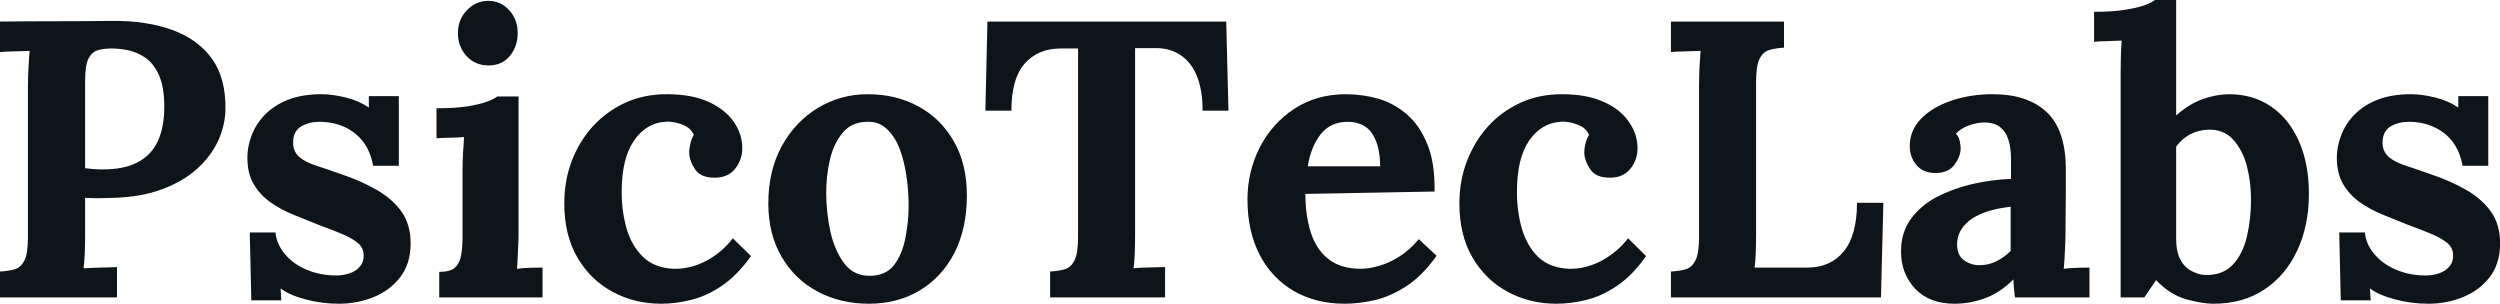 <svg fill="#0d141a" viewBox="0 0 145.935 17.733" height="100%" width="100%" xmlns="http://www.w3.org/2000/svg"><path preserveAspectRatio="none" d="M0 17.36L0 15.85Q0.53 15.82 0.89 15.71Q1.24 15.59 1.44 15.18Q1.63 14.77 1.63 13.85L1.63 13.85L1.63 5.04Q1.63 4.42 1.67 3.84Q1.70 3.27 1.73 2.97L1.73 2.97Q1.36 2.99 0.81 3.00Q0.25 3.01 0 3.04L0 3.04L0 1.26Q1.63 1.24 3.27 1.24Q4.90 1.24 6.53 1.22L6.53 1.22Q8.56 1.20 10.06 1.75Q11.57 2.30 12.39 3.45Q13.20 4.60 13.16 6.44L13.16 6.44Q13.13 7.36 12.72 8.25Q12.30 9.13 11.50 9.86Q10.70 10.58 9.48 11.04Q8.26 11.50 6.62 11.55L6.62 11.55Q6.12 11.57 5.74 11.57Q5.36 11.57 4.97 11.55L4.97 11.55L4.97 13.57Q4.97 14.21 4.95 14.79Q4.92 15.36 4.88 15.66L4.88 15.66Q5.13 15.64 5.52 15.63Q5.91 15.62 6.29 15.61Q6.67 15.59 6.83 15.59L6.83 15.59L6.83 17.36L0 17.36ZM4.97 4.65L4.97 9.82Q5.22 9.84 5.47 9.87Q5.73 9.89 6.00 9.89L6.00 9.89Q7.27 9.89 8.06 9.46Q8.85 9.04 9.22 8.22Q9.59 7.41 9.59 6.23L9.59 6.23Q9.59 5.08 9.28 4.39Q8.97 3.70 8.49 3.37Q8.00 3.04 7.47 2.93Q6.95 2.83 6.51 2.83L6.51 2.83Q6.03 2.83 5.68 2.94Q5.34 3.06 5.15 3.45Q4.97 3.84 4.97 4.65L4.97 4.65ZM19.78 17.73L19.78 17.73Q18.79 17.73 17.85 17.48Q16.90 17.23 16.38 16.84L16.38 16.84L16.42 17.53L14.67 17.53L14.58 13.57L16.08 13.57Q16.15 14.26 16.63 14.83Q17.11 15.41 17.89 15.74Q18.68 16.08 19.64 16.08L19.64 16.08Q20.03 16.08 20.39 15.96Q20.75 15.85 20.99 15.58Q21.23 15.32 21.23 14.93L21.23 14.93Q21.23 14.49 20.92 14.21Q20.61 13.94 20.02 13.68Q19.43 13.43 18.56 13.11L18.56 13.11Q17.85 12.83 17.12 12.53Q16.40 12.24 15.79 11.81Q15.18 11.38 14.81 10.75Q14.44 10.12 14.44 9.20L14.44 9.20Q14.44 8.53 14.70 7.88Q14.95 7.22 15.48 6.68Q16.01 6.14 16.82 5.82Q17.64 5.50 18.77 5.50L18.77 5.50Q19.39 5.50 20.18 5.69Q20.98 5.89 21.53 6.28L21.53 6.28L21.53 5.61L23.28 5.61L23.28 9.68L21.78 9.68Q21.64 8.88 21.22 8.30Q20.79 7.73 20.13 7.42Q19.46 7.11 18.63 7.11L18.63 7.11Q18.05 7.11 17.58 7.38Q17.11 7.66 17.11 8.33L17.11 8.33Q17.11 8.85 17.48 9.17Q17.85 9.48 18.49 9.68Q19.14 9.89 19.92 10.17L19.92 10.17Q21.09 10.56 22.00 11.09Q22.91 11.61 23.44 12.36Q23.97 13.11 23.97 14.19L23.97 14.19Q23.97 15.39 23.37 16.17Q22.77 16.95 21.82 17.34Q20.86 17.73 19.78 17.73ZM25.64 17.36L25.64 15.87Q26.29 15.87 26.56 15.62Q26.84 15.36 26.92 14.89Q27.00 14.42 27.00 13.82L27.00 13.82L27.00 10.00Q27.00 9.59 27.02 9.05Q27.05 8.51 27.09 8.00L27.09 8.00Q26.73 8.03 26.23 8.04Q25.74 8.05 25.48 8.07L25.48 8.07L25.48 6.32Q26.54 6.32 27.28 6.21Q28.01 6.09 28.44 5.93Q28.86 5.77 29.03 5.63L29.03 5.63L30.27 5.63L30.27 13.66Q30.27 13.98 30.24 14.57Q30.22 15.16 30.18 15.69L30.18 15.69Q30.54 15.64 30.99 15.63Q31.44 15.62 31.67 15.62L31.67 15.62L31.67 17.36L25.64 17.36ZM28.52 3.82L28.52 3.82Q27.74 3.82 27.23 3.27Q26.73 2.71 26.73 1.93L26.73 1.93Q26.73 1.15 27.25 0.60Q27.78 0.05 28.50 0.05L28.50 0.05Q29.23 0.05 29.73 0.60Q30.22 1.15 30.22 1.93L30.22 1.93Q30.22 2.71 29.76 3.27Q29.30 3.82 28.52 3.82ZM38.59 17.73L38.59 17.73Q37.05 17.73 35.77 17.04Q34.48 16.35 33.71 15.04Q32.94 13.73 32.94 11.87L32.94 11.87Q32.94 10.56 33.37 9.41Q33.81 8.26 34.60 7.38Q35.40 6.51 36.49 6.00Q37.58 5.50 38.92 5.50L38.92 5.50Q40.39 5.50 41.37 5.95Q42.34 6.39 42.84 7.12Q43.33 7.84 43.33 8.65L43.33 8.65Q43.33 9.31 42.93 9.83Q42.53 10.35 41.79 10.37L41.79 10.37Q40.92 10.40 40.57 9.88Q40.23 9.36 40.23 8.88L40.23 8.88Q40.23 8.67 40.30 8.38Q40.36 8.10 40.50 7.87L40.50 7.87Q40.34 7.52 40.02 7.36Q39.70 7.20 39.36 7.14Q39.03 7.08 38.82 7.11L38.82 7.11Q37.72 7.18 37.01 8.21Q36.29 9.25 36.29 11.20L36.29 11.20Q36.29 12.35 36.58 13.35Q36.87 14.35 37.54 15.00Q38.20 15.64 39.33 15.69L39.33 15.69Q40.30 15.71 41.22 15.23Q42.14 14.74 42.78 13.91L42.78 13.91L43.84 14.95Q43.01 16.10 42.11 16.70Q41.22 17.30 40.33 17.51Q39.45 17.73 38.59 17.73ZM50.72 17.73L50.72 17.73Q49.06 17.73 47.73 17.02Q46.39 16.31 45.62 14.98Q44.85 13.66 44.85 11.87L44.85 11.87Q44.85 9.96 45.64 8.52Q46.44 7.08 47.76 6.29Q49.08 5.50 50.65 5.50L50.65 5.50Q52.30 5.50 53.61 6.21Q54.92 6.92 55.68 8.25Q56.44 9.57 56.44 11.41L56.44 11.41Q56.44 13.34 55.71 14.77Q54.97 16.19 53.68 16.96Q52.39 17.73 50.72 17.73ZM50.81 16.10L50.81 16.10Q51.73 16.08 52.20 15.46Q52.67 14.83 52.85 13.89Q53.04 12.95 53.04 11.98L53.04 11.98Q53.04 11.13 52.91 10.26Q52.78 9.38 52.51 8.67Q52.23 7.96 51.76 7.52Q51.29 7.08 50.60 7.11L50.60 7.11Q49.70 7.13 49.19 7.75Q48.67 8.37 48.45 9.30Q48.23 10.23 48.23 11.25L48.23 11.25Q48.23 12.42 48.48 13.55Q48.74 14.67 49.30 15.40Q49.86 16.12 50.81 16.10ZM71.71 6.46L70.20 6.46Q70.20 5.22 69.85 4.40Q69.51 3.59 68.87 3.19Q68.24 2.78 67.37 2.81L67.37 2.81L66.26 2.81L66.26 13.59Q66.26 14.21 66.24 14.79Q66.22 15.36 66.17 15.66L66.17 15.66Q66.56 15.62 67.17 15.61Q67.78 15.59 68.01 15.59L68.01 15.59L68.01 17.36L61.30 17.36L61.30 15.85Q61.82 15.82 62.18 15.71Q62.54 15.59 62.73 15.18Q62.93 14.77 62.93 13.85L62.93 13.85L62.93 2.83L61.87 2.83Q60.56 2.85 59.80 3.73Q59.04 4.60 59.04 6.46L59.04 6.46L57.52 6.46L57.64 1.26L71.58 1.26L71.71 6.46ZM78.50 17.73L78.50 17.73Q76.82 17.73 75.53 16.99Q74.24 16.24 73.53 14.87Q72.82 13.50 72.82 11.64L72.82 11.64Q72.82 10.03 73.53 8.62Q74.24 7.22 75.54 6.36Q76.84 5.50 78.57 5.50L78.57 5.50Q79.53 5.50 80.45 5.76Q81.37 6.03 82.12 6.67Q82.87 7.31 83.32 8.42Q83.77 9.52 83.74 11.18L83.74 11.18L76.20 11.32Q76.20 12.56 76.51 13.55Q76.82 14.54 77.53 15.11Q78.25 15.69 79.44 15.69L79.44 15.69Q79.90 15.69 80.49 15.52Q81.08 15.36 81.68 14.98Q82.29 14.60 82.82 13.96L82.82 13.96L83.86 14.93Q83.03 16.10 82.09 16.71Q81.14 17.32 80.21 17.53Q79.28 17.73 78.50 17.73ZM76.34 9.71L76.34 9.71L80.57 9.71Q80.55 8.74 80.30 8.18Q80.06 7.61 79.65 7.36Q79.23 7.11 78.68 7.11L78.68 7.11Q77.67 7.11 77.10 7.83Q76.52 8.56 76.34 9.71ZM90.85 17.73L90.85 17.73Q89.31 17.73 88.02 17.04Q86.73 16.35 85.96 15.04Q85.19 13.73 85.19 11.87L85.19 11.87Q85.19 10.56 85.63 9.41Q86.07 8.26 86.86 7.38Q87.65 6.51 88.75 6.00Q89.84 5.50 91.17 5.50L91.17 5.50Q92.64 5.50 93.62 5.95Q94.60 6.39 95.09 7.12Q95.59 7.84 95.59 8.65L95.59 8.65Q95.59 9.31 95.19 9.83Q94.78 10.35 94.05 10.37L94.05 10.37Q93.17 10.40 92.83 9.88Q92.48 9.36 92.48 8.88L92.48 8.88Q92.48 8.67 92.55 8.38Q92.62 8.10 92.76 7.87L92.76 7.87Q92.60 7.52 92.28 7.36Q91.95 7.20 91.62 7.14Q91.29 7.08 91.08 7.11L91.08 7.11Q89.98 7.18 89.26 8.21Q88.55 9.25 88.55 11.20L88.55 11.20Q88.55 12.35 88.84 13.35Q89.13 14.35 89.79 15.00Q90.46 15.64 91.59 15.69L91.59 15.69Q92.55 15.71 93.47 15.23Q94.39 14.74 95.04 13.91L95.04 13.91L96.09 14.95Q95.27 16.10 94.37 16.70Q93.47 17.30 92.59 17.51Q91.70 17.73 90.85 17.73ZM109.80 17.36L97.54 17.36L97.54 15.85Q98.07 15.82 98.43 15.71Q98.78 15.59 98.98 15.18Q99.18 14.77 99.18 13.85L99.18 13.85L99.18 5.04Q99.18 4.42 99.21 3.84Q99.25 3.27 99.27 2.97L99.27 2.97Q98.90 2.99 98.35 3.00Q97.80 3.01 97.54 3.04L97.54 3.04L97.54 1.26L104.14 1.26L104.14 2.78Q103.64 2.81 103.27 2.92Q102.90 3.04 102.71 3.44Q102.51 3.84 102.51 4.78L102.51 4.78L102.51 13.59Q102.51 14.21 102.49 14.77Q102.47 15.32 102.42 15.62L102.42 15.62L105.50 15.62Q106.86 15.62 107.63 14.67Q108.40 13.73 108.40 11.84L108.40 11.84L109.94 11.84L109.80 17.36ZM121.97 17.36L117.62 17.36Q117.58 17.04 117.56 16.82Q117.55 16.61 117.53 16.31L117.53 16.31Q116.75 17.09 115.87 17.41Q115 17.73 114.10 17.73L114.10 17.73Q112.63 17.73 111.80 16.86Q110.97 15.98 110.97 14.67L110.97 14.67Q110.97 13.57 111.54 12.79Q112.10 12.01 113.03 11.51Q113.97 11.02 115.10 10.75Q116.24 10.49 117.39 10.44L117.39 10.44L117.39 9.25Q117.39 8.65 117.24 8.16Q117.09 7.68 116.74 7.41Q116.38 7.13 115.74 7.15L115.74 7.15Q115.30 7.18 114.88 7.34Q114.47 7.50 114.17 7.80L114.17 7.80Q114.36 8.00 114.40 8.25Q114.45 8.49 114.45 8.67L114.45 8.67Q114.45 9.13 114.08 9.63Q113.71 10.12 112.91 10.10L112.91 10.10Q112.22 10.07 111.85 9.61Q111.48 9.15 111.48 8.53L111.48 8.53Q111.48 7.61 112.14 6.93Q112.79 6.26 113.90 5.88Q115 5.50 116.33 5.50L116.33 5.50Q118.36 5.50 119.47 6.54Q120.59 7.59 120.59 9.89L120.59 9.89Q120.59 10.67 120.59 11.22Q120.59 11.78 120.58 12.33Q120.57 12.88 120.57 13.66L120.57 13.66Q120.57 13.98 120.54 14.57Q120.52 15.16 120.47 15.69L120.47 15.69Q120.86 15.64 121.30 15.63Q121.74 15.62 121.97 15.62L121.97 15.62L121.97 17.36ZM117.37 12.07L117.37 12.07Q116.72 12.14 116.15 12.30Q115.58 12.47 115.15 12.74Q114.72 13.02 114.48 13.41Q114.24 13.80 114.24 14.28L114.24 14.28Q114.26 14.93 114.66 15.20Q115.05 15.48 115.55 15.48L115.55 15.48Q116.08 15.48 116.54 15.25Q117.00 15.02 117.37 14.65L117.37 14.65Q117.37 14.42 117.37 14.20Q117.37 13.98 117.37 13.75L117.37 13.75Q117.37 13.34 117.37 12.91Q117.37 12.49 117.37 12.07ZM123.79 17.36L123.79 4.37Q123.79 3.96 123.80 3.42Q123.81 2.87 123.85 2.37L123.85 2.37Q123.49 2.39 122.99 2.40Q122.50 2.41 122.24 2.44L122.24 2.44L122.24 0.69Q123.33 0.69 124.05 0.57Q124.77 0.46 125.20 0.30Q125.63 0.14 125.79 0L125.79 0L127.03 0L127.03 6.74Q127.81 6.05 128.62 5.77Q129.42 5.50 130.13 5.50L130.13 5.50Q131.51 5.50 132.56 6.21Q133.61 6.92 134.19 8.23Q134.78 9.54 134.78 11.32L134.78 11.32Q134.78 13.16 134.10 14.62Q133.42 16.08 132.18 16.90Q130.94 17.73 129.19 17.73L129.19 17.73Q128.57 17.73 127.62 17.47Q126.66 17.20 125.86 16.35L125.86 16.35L125.17 17.36L123.79 17.36ZM127.03 8.56L127.03 13.91Q127.03 14.70 127.28 15.16Q127.53 15.62 127.93 15.82Q128.32 16.03 128.71 16.05L128.71 16.05Q129.74 16.08 130.33 15.46Q130.92 14.83 131.16 13.81Q131.40 12.79 131.40 11.66L131.40 11.66Q131.40 10.60 131.15 9.66Q130.89 8.72 130.34 8.13Q129.79 7.54 128.89 7.57L128.89 7.57Q128.32 7.59 127.83 7.85Q127.35 8.12 127.03 8.56L127.03 8.56ZM141.75 17.73L141.75 17.73Q140.76 17.73 139.82 17.48Q138.87 17.23 138.34 16.84L138.34 16.84L138.39 17.53L136.64 17.53L136.55 13.57L138.05 13.57Q138.11 14.26 138.60 14.83Q139.08 15.41 139.86 15.74Q140.64 16.08 141.61 16.08L141.61 16.08Q142.00 16.08 142.36 15.96Q142.72 15.85 142.96 15.58Q143.20 15.32 143.20 14.93L143.20 14.93Q143.20 14.49 142.89 14.21Q142.58 13.94 141.99 13.68Q141.40 13.43 140.53 13.11L140.53 13.11Q139.82 12.83 139.09 12.53Q138.37 12.24 137.76 11.81Q137.15 11.38 136.78 10.75Q136.41 10.12 136.41 9.20L136.41 9.20Q136.41 8.53 136.67 7.88Q136.92 7.22 137.45 6.68Q137.98 6.14 138.79 5.82Q139.61 5.50 140.74 5.50L140.74 5.50Q141.36 5.50 142.15 5.69Q142.94 5.89 143.50 6.28L143.50 6.28L143.50 5.61L145.25 5.61L145.25 9.68L143.75 9.68Q143.61 8.88 143.19 8.30Q142.76 7.73 142.09 7.42Q141.43 7.11 140.60 7.11L140.60 7.11Q140.02 7.11 139.55 7.38Q139.08 7.66 139.08 8.33L139.08 8.33Q139.08 8.85 139.45 9.17Q139.82 9.48 140.46 9.68Q141.10 9.89 141.89 10.17L141.89 10.17Q143.06 10.56 143.97 11.09Q144.88 11.61 145.41 12.36Q145.94 13.11 145.94 14.19L145.94 14.19Q145.94 15.39 145.34 16.17Q144.74 16.95 143.78 17.34Q142.83 17.73 141.75 17.73Z"></path></svg>